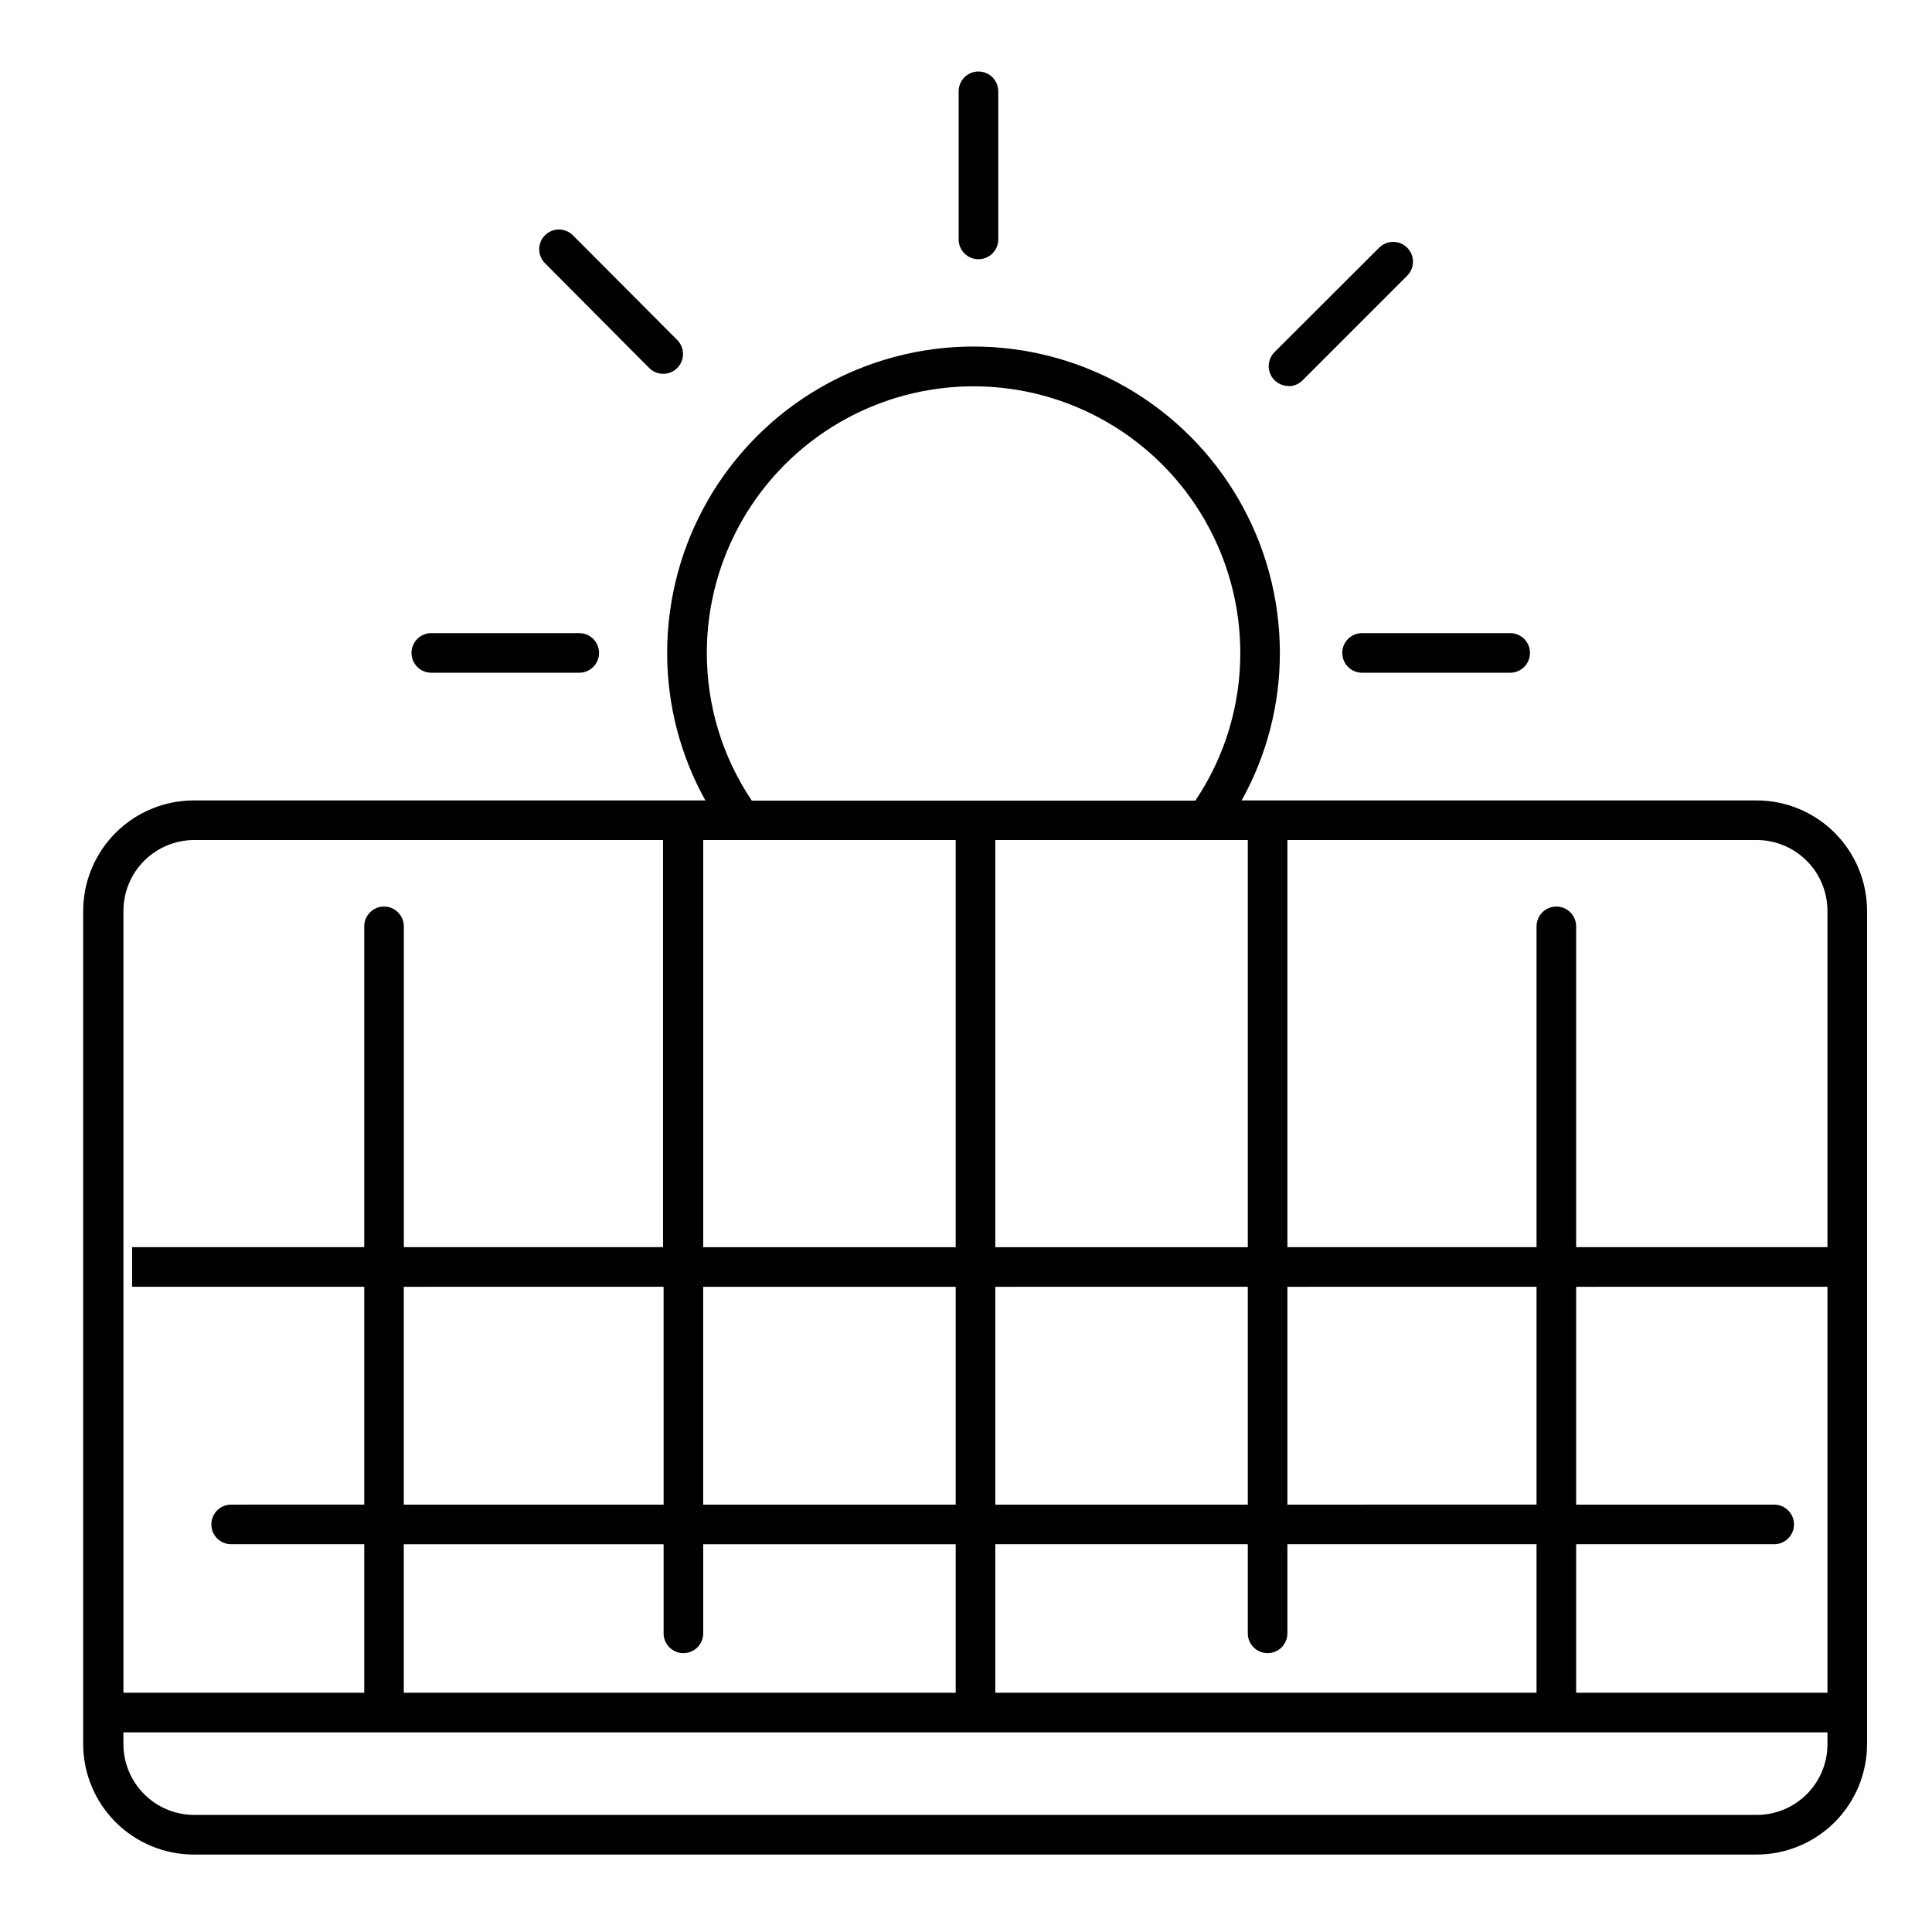 <?xml version="1.0" encoding="UTF-8"?>
<!-- The Best Svg Icon site in the world: iconSvg.co, Visit us! https://iconsvg.co -->
<svg fill="#000000" width="800px" height="800px" version="1.1" viewBox="144 144 512 512" xmlns="http://www.w3.org/2000/svg">
 <g>
  <path d="m609.5 356.12h-136.45c6.656-11.957 10.141-25.414 10.129-39.098 0-29.004-15.473-55.809-40.594-70.309-25.117-14.504-56.066-14.504-81.188 0-25.117 14.5-40.594 41.305-40.594 70.309-0.012 13.684 3.477 27.141 10.129 39.098h-135.61c-7.762 0.016-15.199 3.106-20.691 8.594-5.488 5.488-8.578 12.93-8.59 20.691v220.84c0.027 7.754 3.121 15.18 8.609 20.656 5.488 5.477 12.922 8.562 20.672 8.574h414.18c7.758 0 15.199-3.078 20.688-8.559 5.492-5.481 8.582-12.914 8.598-20.672v-220.84c0-7.769-3.086-15.215-8.578-20.707-5.492-5.492-12.941-8.578-20.707-8.578zm-358.49 197.12h68.852v23.617-0.004c0 2.898 2.352 5.25 5.25 5.25s5.246-2.352 5.246-5.25v-23.613h66.914v39.359h-146.26zm146.26-186.62v107.9h-66.914v-107.9zm77.41 0v107.9h-66.914v-107.9zm0 176.12h-66.914v-57.727l66.914-0.004zm10.496-57.727 66.02-0.004v57.727l-66.023 0.004zm-87.902 0v57.727h-66.918v-57.727zm-77.41 57.727h-68.855v-57.727l68.852-0.004zm87.902 10.496h66.914v23.617-0.004c0 2.898 2.348 5.25 5.246 5.25 2.898 0 5.246-2.352 5.246-5.25v-23.613h66.023v39.359h-143.43zm153.93 0h52.48c2.898 0 5.246-2.352 5.246-5.25 0-2.898-2.348-5.246-5.246-5.246h-52.48v-57.727l66.598-0.004v107.59h-66.598zm66.598-167.94v89.215h-66.598v-85.016c0-2.898-2.352-5.25-5.25-5.25-2.898 0-5.246 2.352-5.246 5.25v85.016h-66.023v-107.9h124.33c4.981 0 9.762 1.98 13.285 5.504 3.523 3.523 5.504 8.301 5.504 13.285zm-296.98-68.223-0.004-0.004c0-25.254 13.477-48.59 35.348-61.219 21.871-12.629 48.816-12.629 70.691 0 21.871 12.629 35.344 35.965 35.344 61.219 0.016 13.93-4.133 27.547-11.914 39.098h-117.55c-7.789-11.566-11.938-25.203-11.914-39.148zm-135.98 49.539h124.38v107.9h-68.695v-85.016c0-2.898-2.352-5.25-5.25-5.25-2.898 0-5.246 2.352-5.246 5.25v85.016h-61.508v10.496h61.508v57.727l-35.266 0.004c-2.898 0-5.25 2.348-5.25 5.246 0 2.898 2.352 5.25 5.25 5.25h35.266v39.359h-63.816v-207.19c0-4.957 1.957-9.711 5.445-13.23 3.492-3.519 8.23-5.516 13.184-5.559zm414.18 258.36h-414.18c-4.945-0.039-9.676-2.031-13.164-5.539-3.488-3.508-5.449-8.25-5.465-13.195v-3.148h451.59v3.148c0 4.977-1.984 9.75-5.508 13.266s-8.305 5.484-13.281 5.469z"/>
  <path d="m403.3 212.7c1.391 0 2.727-0.551 3.711-1.535s1.539-2.32 1.539-3.711v-39.254c0-2.898-2.352-5.25-5.25-5.25-2.898 0-5.246 2.352-5.246 5.25v39.254c0 1.391 0.551 2.727 1.535 3.711s2.32 1.535 3.711 1.535z"/>
  <path d="m485.44 246.34c1.395 0.008 2.734-0.539 3.727-1.52l27.762-27.762v-0.004c2.043-2.055 2.031-5.379-0.027-7.426-2.059-2.043-5.383-2.031-7.426 0.027l-27.711 27.656c-1.508 1.496-1.965 3.75-1.16 5.715 0.805 1.965 2.711 3.25 4.836 3.262z"/>
  <path d="m499.71 317.03c0 1.391 0.555 2.727 1.535 3.711 0.984 0.984 2.32 1.539 3.711 1.539h39.258c2.898 0 5.246-2.352 5.246-5.25 0-2.898-2.348-5.246-5.246-5.246h-39.258c-2.898 0-5.246 2.348-5.246 5.246z"/>
  <path d="m258.3 322.28h39.203c2.898 0 5.25-2.352 5.25-5.25 0-2.898-2.352-5.246-5.25-5.246h-39.203c-2.898 0-5.246 2.348-5.246 5.246 0 2.898 2.348 5.25 5.246 5.25z"/>
  <path d="m316.03 241.51c2.043 2.059 5.367 2.07 7.426 0.027 2.059-2.043 2.07-5.367 0.027-7.426l-27.66-27.762c-2.047-2.035-5.352-2.035-7.398 0-2.035 2.047-2.035 5.352 0 7.398z"/>
 </g>
</svg>